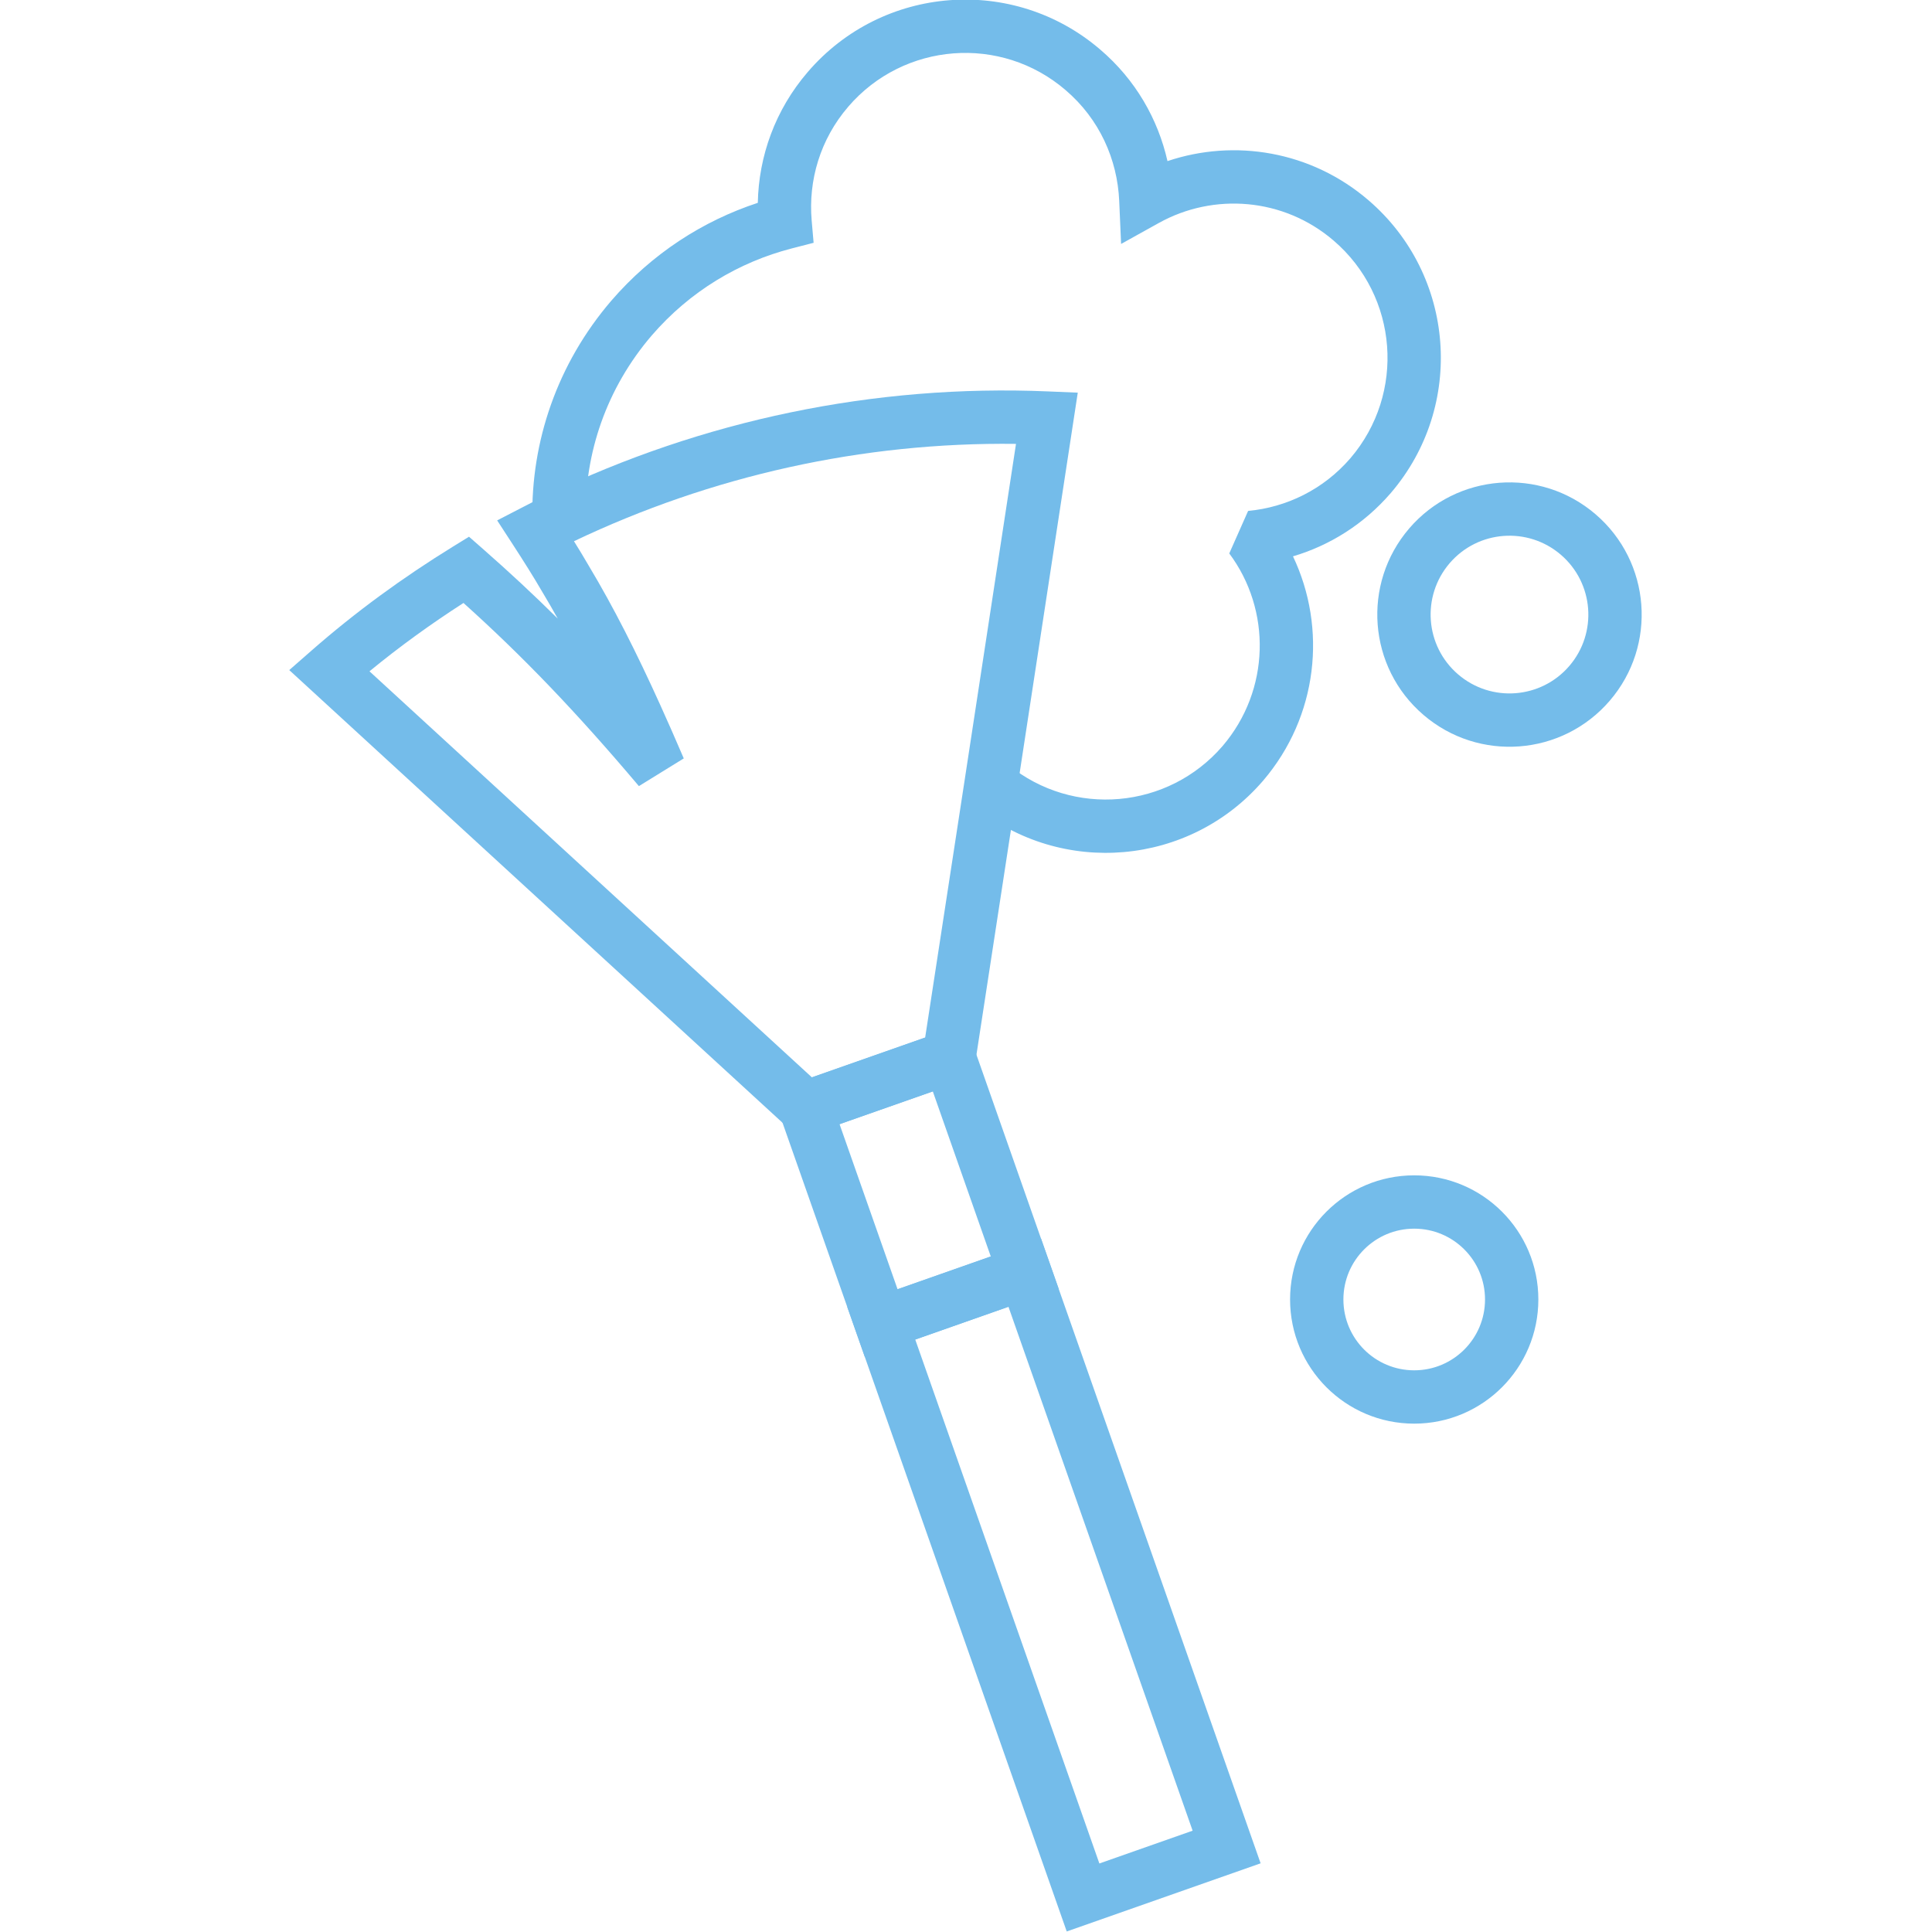 <?xml version="1.0" encoding="UTF-8" standalone="no"?>
<!DOCTYPE svg PUBLIC "-//W3C//DTD SVG 1.1//EN" "http://www.w3.org/Graphics/SVG/1.1/DTD/svg11.dtd">
<svg width="100%" height="100%" viewBox="0 0 500 500" version="1.1" xmlns="http://www.w3.org/2000/svg" xmlns:xlink="http://www.w3.org/1999/xlink" xml:space="preserve" xmlns:serif="http://www.serif.com/" style="fill-rule:evenodd;clip-rule:evenodd;stroke-linejoin:round;stroke-miterlimit:2;">
    <g>
        <g transform="matrix(6.9,0,0,6.9,-1766.42,-1633.37)">
            <path d="M292.546,265.429C292.509,265.454 292.477,265.479 292.453,265.503L293.85,266.901L292.569,266.966C295.828,269.616 300.624,269.204 303.378,266.002L303.379,266.001C305.442,263.585 305.78,260.28 304.499,257.587C305.88,257.178 307.158,256.383 308.167,255.213L308.168,255.212C310.969,251.941 310.59,247.031 307.332,244.232C305.178,242.38 302.303,241.918 299.792,242.763C299.435,241.185 298.592,239.708 297.27,238.58C294.011,235.782 289.101,236.16 286.302,239.418C285.074,240.844 284.46,242.587 284.426,244.328C282.361,245.007 280.453,246.235 278.933,247.997L278.932,247.998C276.895,250.373 275.916,253.291 275.97,256.199L277.97,256.161C277.924,253.729 278.745,251.288 280.448,249.302C281.88,247.643 283.721,246.549 285.7,246.038L286.519,245.827L286.446,244.985C286.318,243.493 286.761,241.95 287.818,240.723L287.818,240.722C289.899,238.301 293.547,238.018 295.968,240.098L295.97,240.1C297.242,241.184 297.913,242.702 297.981,244.254L298.052,245.87L299.466,245.084C301.52,243.942 304.145,244.129 306.028,245.748L306.028,245.748C308.45,247.829 308.731,251.478 306.652,253.908C305.637,255.084 304.256,255.748 302.816,255.884L302.109,257.478C303.694,259.601 303.65,262.602 301.861,264.699C299.814,267.077 296.252,267.383 293.831,265.414L293.132,264.845L292.546,265.429Z" style="fill:rgb(116,188,234);"/>
        </g>
        <g transform="matrix(6.9,0,0,6.9,-1766.42,-1633.37)">
            <path d="M295.714,285.07L292.214,275.106L284.942,277.661L288.444,287.626L295.714,285.07ZM290.99,277.656L293.164,283.846C293.164,283.846 289.668,285.076 289.668,285.076C289.668,285.076 287.492,278.885 287.492,278.885L290.99,277.656Z" style="fill:rgb(116,188,234);"/>
        </g>
        <g transform="matrix(6.9,0,0,6.9,-1766.42,-1633.37)">
            <path d="M303.285,306.608L295.051,283.183L287.781,285.739L296.013,309.164L303.285,306.608ZM293.827,285.733L300.735,305.384C300.735,305.384 297.237,306.614 297.237,306.614C297.237,306.614 290.331,286.963 290.331,286.963L293.827,285.733Z" style="fill:rgb(116,188,234);"/>
        </g>
        <g transform="matrix(6.9,0,0,6.9,-1766.42,-1633.37)">
            <path d="M309.391,263.533C311.469,265.317 314.598,265.078 316.382,263C318.166,260.922 317.926,257.793 315.848,256.009C313.77,254.225 310.641,254.465 308.857,256.541L308.857,256.542C307.073,258.621 307.313,261.752 309.391,263.533ZM309.391,263.533L309.391,263.533L309.391,263.533ZM310.693,262.015L310.693,262.015C309.453,260.952 309.311,259.085 310.375,257.844C311.439,256.605 313.306,256.463 314.546,257.527C315.785,258.591 315.928,260.458 314.864,261.698L314.864,261.698C313.8,262.938 311.933,263.079 310.693,262.015Z" style="fill:rgb(116,188,234);"/>
        </g>
        <g transform="matrix(6.9,0,0,6.9,-1766.42,-1633.37)">
            <path d="M276.922,259.922C276.013,259.021 275.102,258.175 274.15,257.339L273.594,256.851L272.965,257.239C271.118,258.379 269.353,259.662 267.691,261.118L266.852,261.853L285.986,279.412L292.497,277.125L294.148,266.361L296.427,251.448L295.312,251.401C288.779,251.124 282.337,252.487 276.542,255.276C276.231,255.421 275.931,255.577 275.631,255.732L274.65,256.239L275.252,257.165C275.632,257.751 276.004,258.337 276.355,258.942L276.359,258.948C276.55,259.267 276.738,259.591 276.922,259.922ZM277.531,257.02C282.674,254.569 288.341,253.297 294.11,253.369L294.11,253.369L292.172,266.059C292.172,266.059 290.703,275.635 290.703,275.635C290.703,275.635 286.454,277.128 286.454,277.128C286.454,277.128 269.861,261.899 269.861,261.899C270.992,260.97 272.17,260.119 273.387,259.336C275.589,261.315 277.601,263.404 279.966,266.205L281.649,265.166C281.346,264.46 281.054,263.793 280.761,263.148C279.884,261.211 279.027,259.509 278.079,257.929C277.901,257.622 277.718,257.32 277.531,257.02Z" style="fill:rgb(116,188,234);"/>
        </g>
        <g transform="matrix(6.9,0,0,6.9,-1766.42,-1633.37)">
            <path d="M313.702,285.46C313.702,282.887 311.617,280.804 309.046,280.804C306.473,280.804 304.39,282.887 304.39,285.46C304.39,288.031 306.474,290.117 309.046,290.117C311.617,290.117 313.702,288.031 313.702,285.46ZM311.702,285.46C311.702,286.927 310.513,288.117 309.046,288.117C307.578,288.117 306.39,286.927 306.39,285.46C306.39,283.993 307.579,282.804 309.046,282.804C310.513,282.804 311.702,283.993 311.702,285.46Z" style="fill:rgb(116,188,234);"/>
        </g>
    </g>
</svg>
